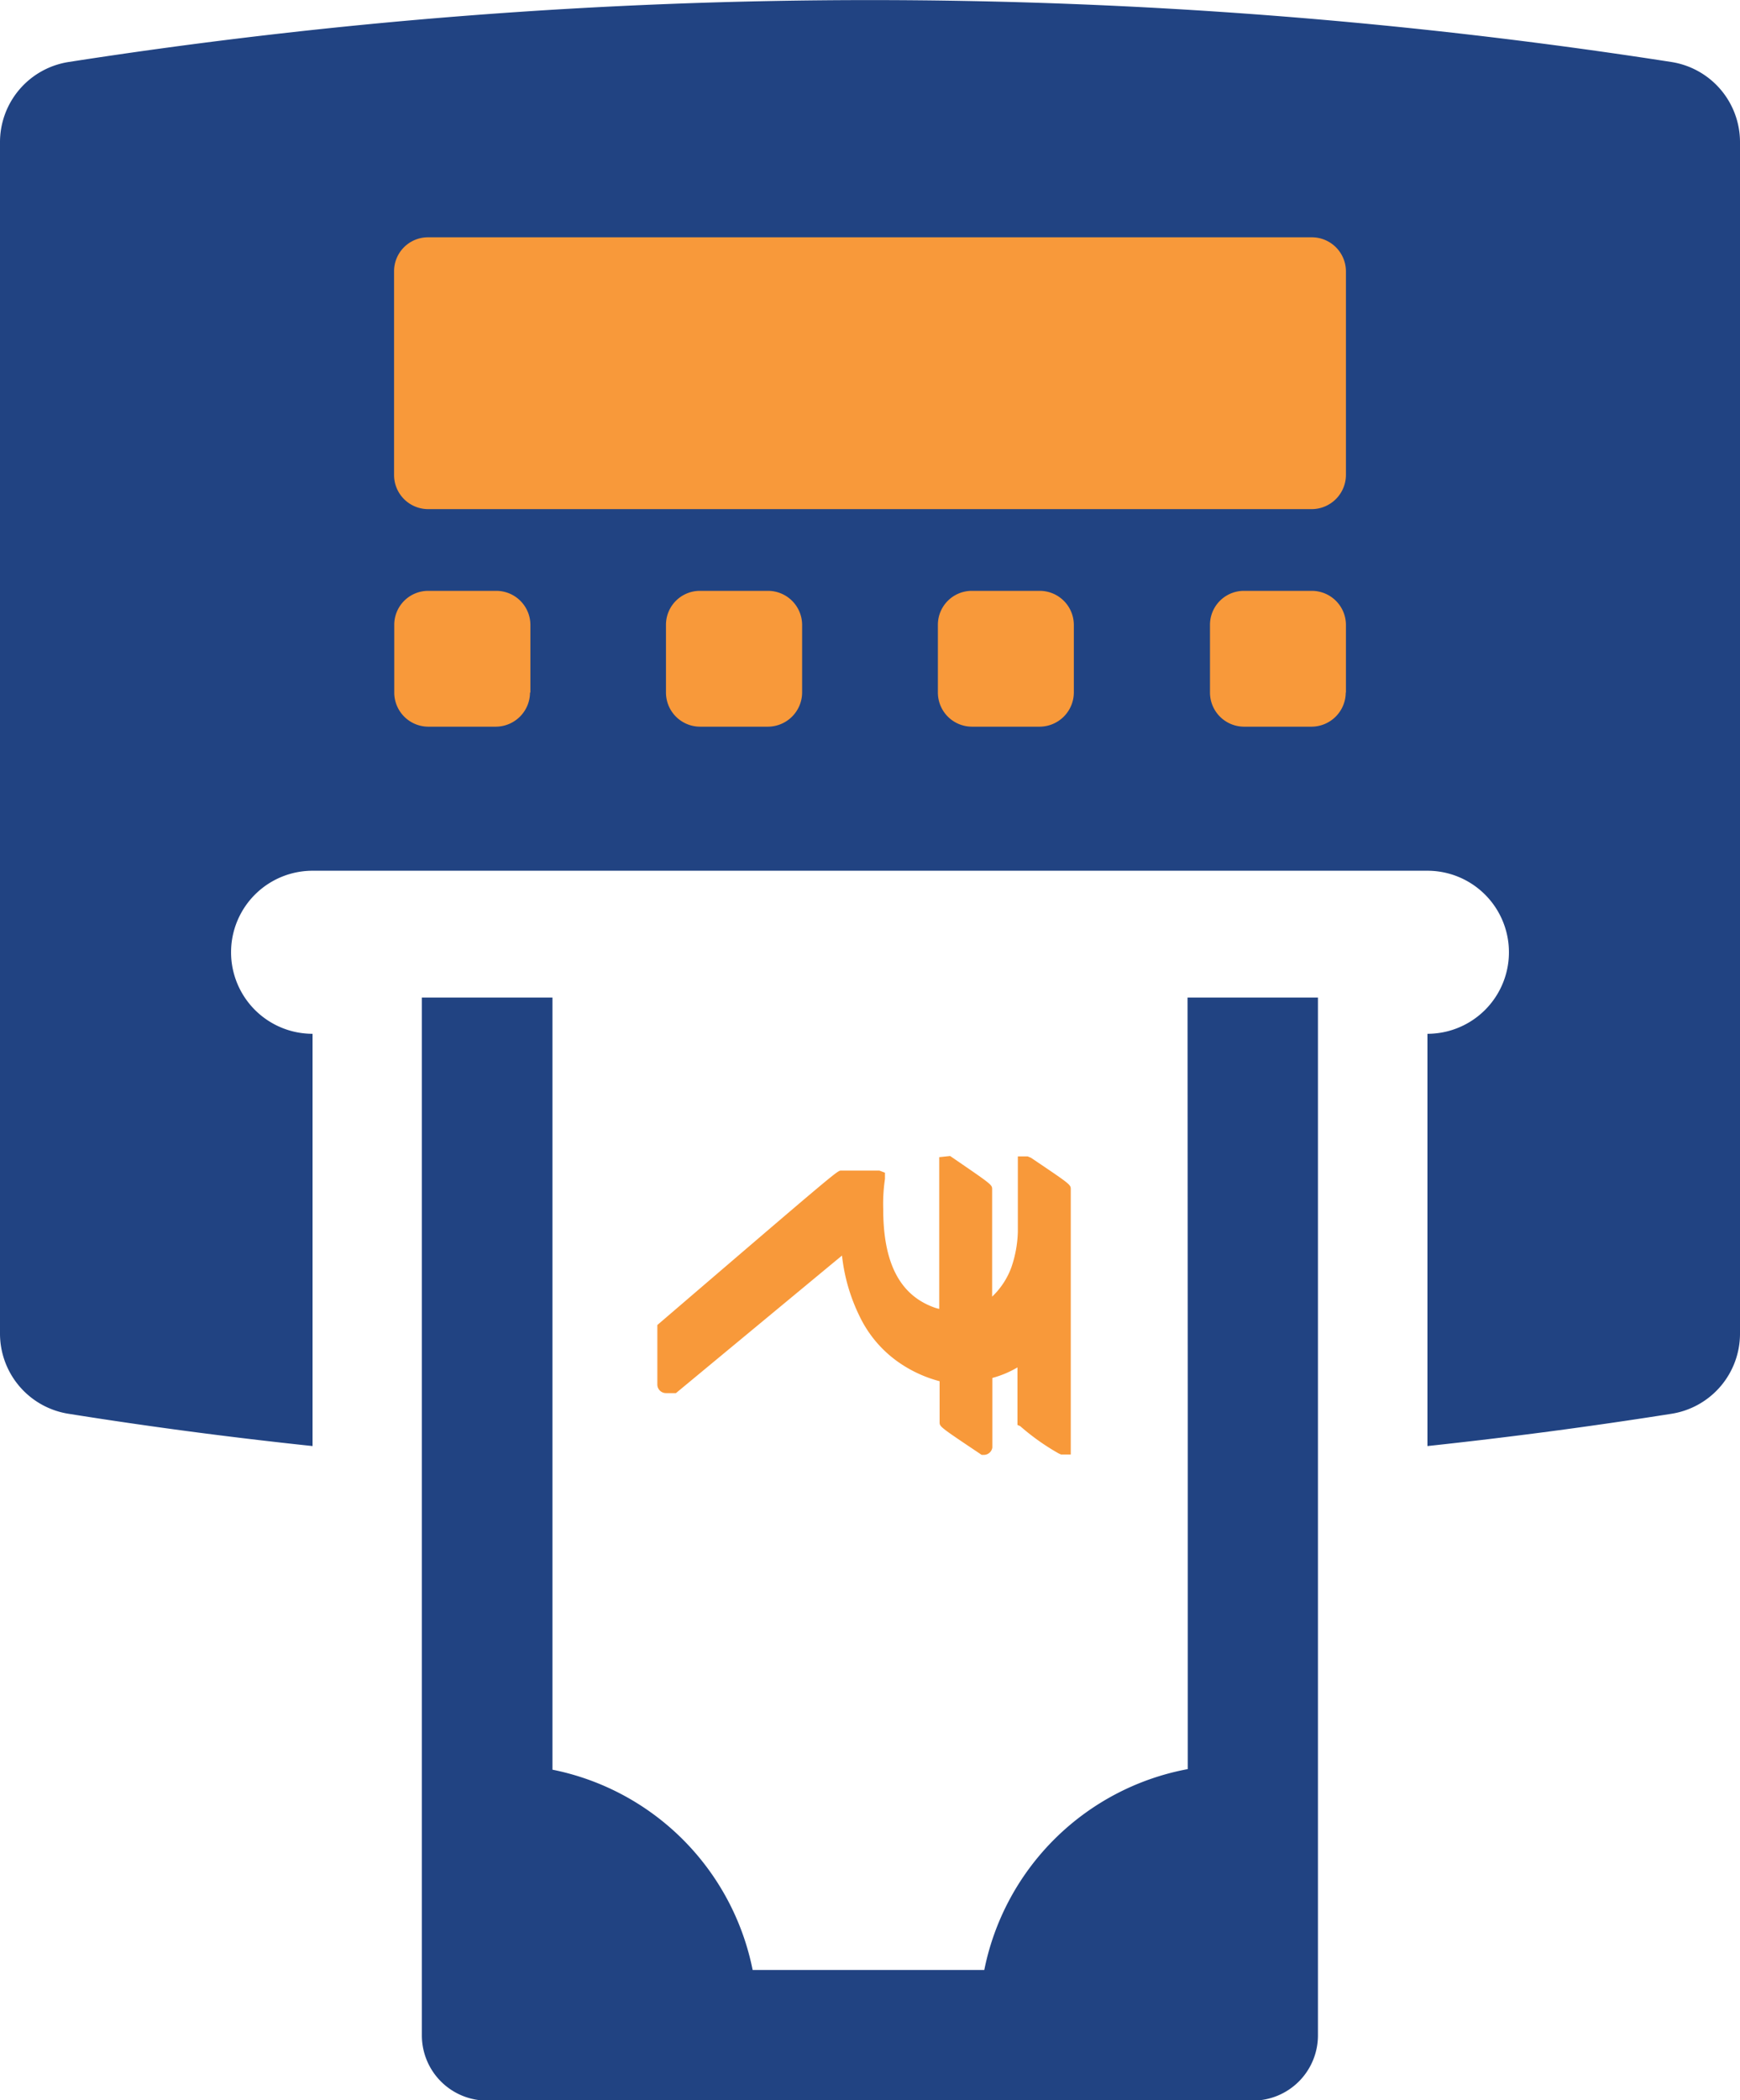 <svg xmlns="http://www.w3.org/2000/svg" viewBox="0 0 90.74 109.48"><defs><style>.cls-1{fill:#f8993a;}.cls-2,.cls-4{fill:#214382;}.cls-2{fill-rule:evenodd;}.cls-3{fill:none;}</style></defs><title>Asset 3</title><g id="Layer_2" data-name="Layer 2"><g id="Layer_1-2" data-name="Layer 1"><rect class="cls-1" x="12.08" y="7.91" width="67.26" height="32.13"/><path class="cls-2" d="M0,69.5a4.23,4.23,0,0,0,3.59,4.2q6.27,1,12.71,1.68V53.89a4.25,4.25,0,1,1,0-8.5H74.44a4.25,4.25,0,1,1,0,8.5V75.38q6.44-.69,12.71-1.68a4.23,4.23,0,0,0,3.59-4.2V7.43a4.23,4.23,0,0,0-3.59-4.2,272.2,272.2,0,0,0-83.56,0A4.23,4.23,0,0,0,0,7.43V69.5ZM68.41,12.37a1.78,1.78,0,0,1,1.78,1.77V24.76a1.79,1.79,0,0,1-1.78,1.78H22.32a1.78,1.78,0,0,1-1.77-1.78V14.14a1.77,1.77,0,0,1,1.77-1.77ZM41.83,36.1a1.79,1.79,0,0,1-1.78,1.78H36.5a1.78,1.78,0,0,1-1.77-1.78V32.57A1.77,1.77,0,0,1,36.5,30.8h3.55a1.78,1.78,0,0,1,1.78,1.77V36.1ZM56,36.1a1.79,1.79,0,0,1-1.78,1.78H50.68a1.78,1.78,0,0,1-1.77-1.78V32.57a1.77,1.77,0,0,1,1.77-1.77h3.55A1.78,1.78,0,0,1,56,32.57V36.1Zm14.18,0a1.79,1.79,0,0,1-1.78,1.78H64.86A1.78,1.78,0,0,1,63.1,36.1V32.57a1.77,1.77,0,0,1,1.76-1.77h3.55a1.78,1.78,0,0,1,1.78,1.77V36.1Zm-42.54,0a1.79,1.79,0,0,1-1.78,1.78H22.33a1.78,1.78,0,0,1-1.77-1.78V32.57a1.77,1.77,0,0,1,1.77-1.77h3.55a1.78,1.78,0,0,1,1.78,1.77V36.1Z"/><path class="cls-1" d="M53.2,74.34a12,12,0,0,0,2,1.42l.13.06h.51V62c0-.25,0-.25-2.08-1.65l-.17-.07h-.51v3.93a6.16,6.16,0,0,1-.34,1.86,4,4,0,0,1-1,1.52V62c0-.24,0-.24-2.09-1.67l-.1-.07-.57.06v7.91a2.06,2.06,0,0,1-.33-.1c-1.74-.66-2.59-2.32-2.59-5.09a8.9,8.9,0,0,1,.09-1.58l0-.33-.29-.11-2,0c-.19,0-.19,0-9.44,7.93l-.14.12v3.09a.45.45,0,0,0,.45.46h.52l8.09-6.7.57-.47a9.48,9.48,0,0,0,.92,3.17,6.17,6.17,0,0,0,2,2.37A6.73,6.73,0,0,0,49,72v2.13c0,.24,0,.24,2.09,1.64l.1.07h.12a.45.45,0,0,0,.44-.38V71.83a5.25,5.25,0,0,0,1.31-.55v3Z"/><path class="cls-3" d="M28.81,92.25a13.31,13.31,0,0,1,10.44,10.43H51.32A13.31,13.31,0,0,1,61.94,92.22V52H28.81V92.25Z"/><path class="cls-4" d="M61.94,72.76V92.22a13.31,13.31,0,0,0-10.61,10.47H39.25A13.31,13.31,0,0,0,28.81,92.25V52H22v54.1a3.4,3.4,0,0,0,3.4,3.4H65.33a3.4,3.4,0,0,0,3.4-3.4V52h-6.8Z"/></g></g></svg>